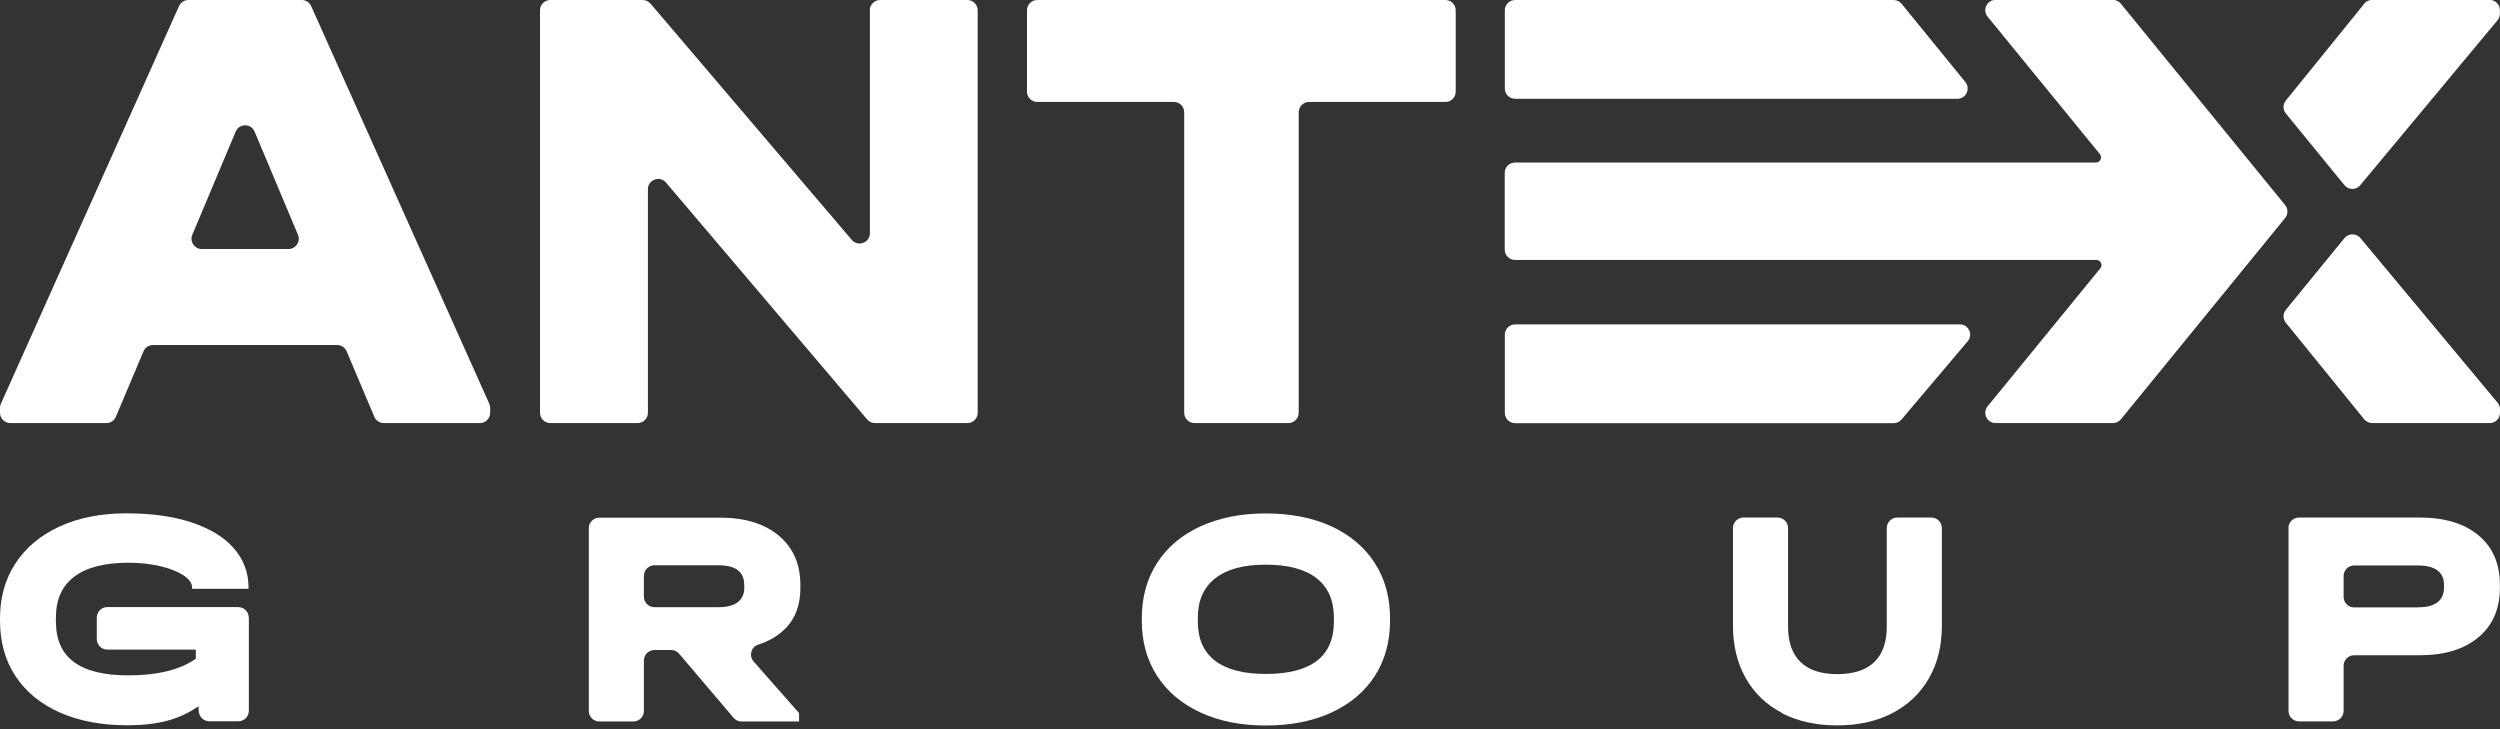 <?xml version="1.0" encoding="UTF-8"?> <svg xmlns="http://www.w3.org/2000/svg" width="168" height="49" viewBox="0 0 168 49" fill="none"><rect x="0" y="0" width="168" height="49" fill="#333333" stroke="none"/><g clip-path="url(#clip0_1413_1969)"><path d="M58.456 0.691V15.672C58.456 16.314 57.654 16.61 57.239 16.12L43.713 0.242C43.581 0.09 43.388 0 43.187 0H36.981C36.6 0 36.289 0.311 36.289 0.691V27.741C36.289 28.121 36.6 28.431 36.981 28.431H42.848C43.228 28.431 43.54 28.121 43.54 27.741V12.718C43.54 12.077 44.342 11.78 44.757 12.27L58.276 28.19C58.408 28.341 58.602 28.431 58.802 28.431H65.008C65.389 28.431 65.7 28.121 65.7 27.741V0.691C65.7 0.311 65.389 0 65.008 0H59.141C58.761 0 58.45 0.311 58.45 0.691H58.456Z" fill="white"></path><path d="M69.014 0.69V6.162C69.014 6.542 69.326 6.852 69.706 6.852H78.888C79.268 6.852 79.579 7.163 79.579 7.542V27.741C79.579 28.12 79.891 28.431 80.271 28.431H86.581C86.962 28.431 87.273 28.12 87.273 27.741V7.542C87.273 7.163 87.584 6.852 87.965 6.852H97.132C97.513 6.852 97.824 6.542 97.824 6.162V0.69C97.824 0.311 97.513 0 97.132 0H69.706C69.326 0 69.014 0.311 69.014 0.69Z" fill="white"></path><path d="M132.231 22.931L127.782 28.189C127.65 28.348 127.457 28.438 127.256 28.438H101.816C101.436 28.438 101.124 28.127 101.124 27.748V22.489C101.124 22.11 101.436 21.799 101.816 21.799H131.705C132.293 21.799 132.611 22.483 132.231 22.931Z" fill="white"></path><path d="M127.789 0.255L132.072 5.514C132.438 5.962 132.12 6.638 131.532 6.638H101.816C101.436 6.638 101.124 6.328 101.124 5.948V0.69C101.124 0.311 101.436 0 101.816 0H127.249C127.457 0 127.657 0.097 127.789 0.255Z" fill="white"></path><path d="M157.546 16.003L153.609 20.82C153.402 21.075 153.402 21.434 153.609 21.689L158.875 28.176C159.006 28.334 159.207 28.431 159.414 28.431H167.308C167.689 28.431 168 28.12 168 27.741V27.506C168 27.348 167.945 27.189 167.841 27.065L158.619 15.996C158.342 15.665 157.823 15.665 157.553 15.996L157.546 16.003Z" fill="white"></path><path d="M158.875 0.255L153.609 6.756C153.402 7.011 153.402 7.37 153.609 7.625L157.546 12.442C157.823 12.78 158.335 12.78 158.612 12.442L167.834 1.359C167.938 1.235 167.993 1.077 167.993 0.918V0.683C167.993 0.304 167.682 -0.007 167.302 -0.007H159.407C159.2 -0.007 158.999 0.09 158.868 0.248L158.875 0.255Z" fill="white"></path><path d="M16.723 41.514V47.766C16.723 48.153 16.404 48.47 16.017 48.47H14.066C13.699 48.47 13.395 48.187 13.36 47.821L13.332 47.462C12.689 47.911 11.99 48.235 11.229 48.435C10.468 48.636 9.583 48.739 8.579 48.739C6.836 48.739 5.321 48.456 4.027 47.883C2.733 47.311 1.744 46.496 1.045 45.441C0.346 44.385 0 43.136 0 41.7V41.555C0 40.148 0.346 38.913 1.045 37.85C1.744 36.787 2.733 35.959 4.02 35.373C5.307 34.786 6.794 34.496 8.496 34.496C10.198 34.496 11.624 34.696 12.862 35.103C14.094 35.511 15.048 36.083 15.706 36.835C16.363 37.588 16.702 38.471 16.702 39.485V39.568H12.91V39.485C12.91 39.195 12.717 38.919 12.322 38.657C11.928 38.402 11.409 38.195 10.752 38.043C10.095 37.891 9.389 37.815 8.635 37.815C7.03 37.815 5.819 38.126 4.989 38.754C4.158 39.382 3.757 40.3 3.757 41.507V41.756C3.757 42.984 4.158 43.895 4.968 44.488C5.777 45.089 7.002 45.385 8.635 45.385C9.61 45.385 10.489 45.289 11.264 45.096C12.039 44.902 12.668 44.619 13.159 44.261V43.653H7.209C6.822 43.653 6.504 43.336 6.504 42.949V41.5C6.504 41.114 6.822 40.796 7.209 40.796H16.01C16.398 40.796 16.716 41.114 16.716 41.5L16.723 41.514Z" fill="white"></path><path d="M52.776 42.232C52.312 42.715 51.697 43.081 50.943 43.322C50.465 43.474 50.313 44.074 50.645 44.454L53.696 47.918V48.484H49.836C49.628 48.484 49.427 48.394 49.296 48.236L45.636 43.929C45.505 43.771 45.304 43.681 45.096 43.681H43.975C43.588 43.681 43.27 43.998 43.27 44.385V47.78C43.27 48.166 42.952 48.484 42.564 48.484H40.274C39.886 48.484 39.568 48.166 39.568 47.78V35.49C39.568 35.104 39.886 34.786 40.274 34.786H48.383C50.057 34.786 51.379 35.193 52.34 36.001C53.302 36.808 53.786 37.912 53.786 39.32V39.527C53.786 40.638 53.454 41.549 52.783 42.239L52.776 42.232ZM50.009 39.285C50.009 38.423 49.434 37.988 48.293 37.988H43.975C43.588 37.988 43.27 38.306 43.27 38.692V40.1C43.27 40.486 43.588 40.803 43.975 40.803H48.293C48.853 40.803 49.275 40.693 49.573 40.472C49.863 40.251 50.016 39.92 50.016 39.492V39.285H50.009Z" fill="white"></path><path d="M80.672 47.876C79.406 47.297 78.438 46.475 77.753 45.413C77.068 44.35 76.729 43.115 76.729 41.707V41.562C76.729 40.141 77.068 38.899 77.753 37.836C78.438 36.773 79.406 35.952 80.672 35.372C81.939 34.793 83.398 34.503 85.059 34.503C86.719 34.503 88.221 34.793 89.473 35.372C90.725 35.952 91.701 36.773 92.386 37.836C93.071 38.899 93.41 40.141 93.41 41.562V41.707C93.41 43.129 93.071 44.364 92.386 45.427C91.701 46.482 90.732 47.304 89.473 47.883C88.214 48.463 86.747 48.753 85.059 48.753C83.371 48.753 81.939 48.463 80.672 47.883V47.876ZM89.639 41.769V41.521C89.639 40.355 89.252 39.465 88.477 38.857C87.702 38.25 86.56 37.946 85.052 37.946C83.544 37.946 82.444 38.25 81.662 38.864C80.88 39.478 80.493 40.362 80.493 41.514V41.762C80.493 42.915 80.873 43.798 81.641 44.392C82.409 44.985 83.544 45.289 85.052 45.289C88.11 45.289 89.639 44.115 89.639 41.762V41.769Z" fill="white"></path><path d="M119.763 47.918C118.705 47.366 117.888 46.586 117.314 45.571C116.74 44.557 116.456 43.377 116.456 42.045V35.483C116.456 35.096 116.774 34.779 117.162 34.779H119.452C119.839 34.779 120.157 35.096 120.157 35.483V42.107C120.157 43.149 120.434 43.943 120.995 44.488C121.555 45.033 122.378 45.302 123.465 45.302C124.551 45.302 125.395 45.033 125.955 44.488C126.516 43.943 126.792 43.149 126.792 42.107V35.483C126.792 35.096 127.111 34.779 127.498 34.779H129.788C130.176 34.779 130.494 35.096 130.494 35.483V42.045C130.494 43.398 130.203 44.578 129.622 45.585C129.041 46.593 128.225 47.373 127.159 47.925C126.101 48.477 124.862 48.746 123.451 48.746C122.039 48.746 120.808 48.47 119.742 47.925L119.763 47.918Z" fill="white"></path><path d="M153.782 35.483C153.782 35.096 154.101 34.779 154.488 34.779H162.597C164.285 34.779 165.606 35.179 166.561 35.98C167.516 36.78 167.993 37.884 167.993 39.292V39.499C167.993 40.907 167.516 42.011 166.561 42.818C165.606 43.625 164.285 44.033 162.597 44.033H158.196C157.809 44.033 157.491 44.35 157.491 44.736V47.773C157.491 48.159 157.172 48.477 156.785 48.477H154.495C154.107 48.477 153.789 48.159 153.789 47.773V35.483H153.782ZM162.514 40.81C163.074 40.81 163.496 40.7 163.794 40.479C164.084 40.258 164.236 39.927 164.236 39.499V39.292C164.236 38.871 164.091 38.553 163.794 38.333C163.503 38.112 163.074 38.001 162.514 38.001H158.196C157.809 38.001 157.491 38.319 157.491 38.705V40.113C157.491 40.499 157.809 40.817 158.196 40.817H162.514V40.81Z" fill="white"></path><path d="M142.526 0.255L153.561 13.781C153.768 14.036 153.768 14.395 153.561 14.65L142.526 28.175C142.394 28.334 142.2 28.431 141.986 28.431H134.105C133.524 28.431 133.199 27.754 133.566 27.306L141.142 18.031C141.329 17.804 141.163 17.466 140.872 17.466H101.809C101.428 17.466 101.117 17.155 101.117 16.776V11.614C101.117 11.234 101.428 10.924 101.809 10.924H140.844C141.135 10.924 141.294 10.586 141.114 10.358L133.566 1.118C133.199 0.669 133.517 -0.007 134.105 -0.007H141.986C142.193 -0.007 142.394 0.09 142.526 0.248V0.255Z" fill="white"></path><path d="M32.94 27.409V27.741C32.94 28.12 32.629 28.431 32.248 28.431H25.793C25.516 28.431 25.26 28.265 25.156 28.01L23.295 23.607C23.185 23.352 22.936 23.186 22.659 23.186H10.281C10.004 23.186 9.748 23.352 9.645 23.607L7.784 28.01C7.673 28.265 7.424 28.431 7.147 28.431H0.692C0.311 28.431 0 28.12 0 27.741V27.409C0 27.313 0.021 27.216 0.062 27.126L12.032 0.407C12.142 0.159 12.391 0 12.661 0H20.279C20.549 0 20.798 0.159 20.908 0.407L32.878 27.126C32.919 27.216 32.94 27.313 32.94 27.409ZM20.023 15.775L17.11 8.847C16.875 8.281 16.072 8.281 15.837 8.847L12.924 15.775C12.73 16.23 13.069 16.734 13.561 16.734H19.386C19.877 16.734 20.216 16.23 20.023 15.775Z" fill="white"></path></g><defs><clipPath id="clip0_1413_1969"><rect width="168" height="48.746" fill="white"></rect></clipPath></defs></svg> 